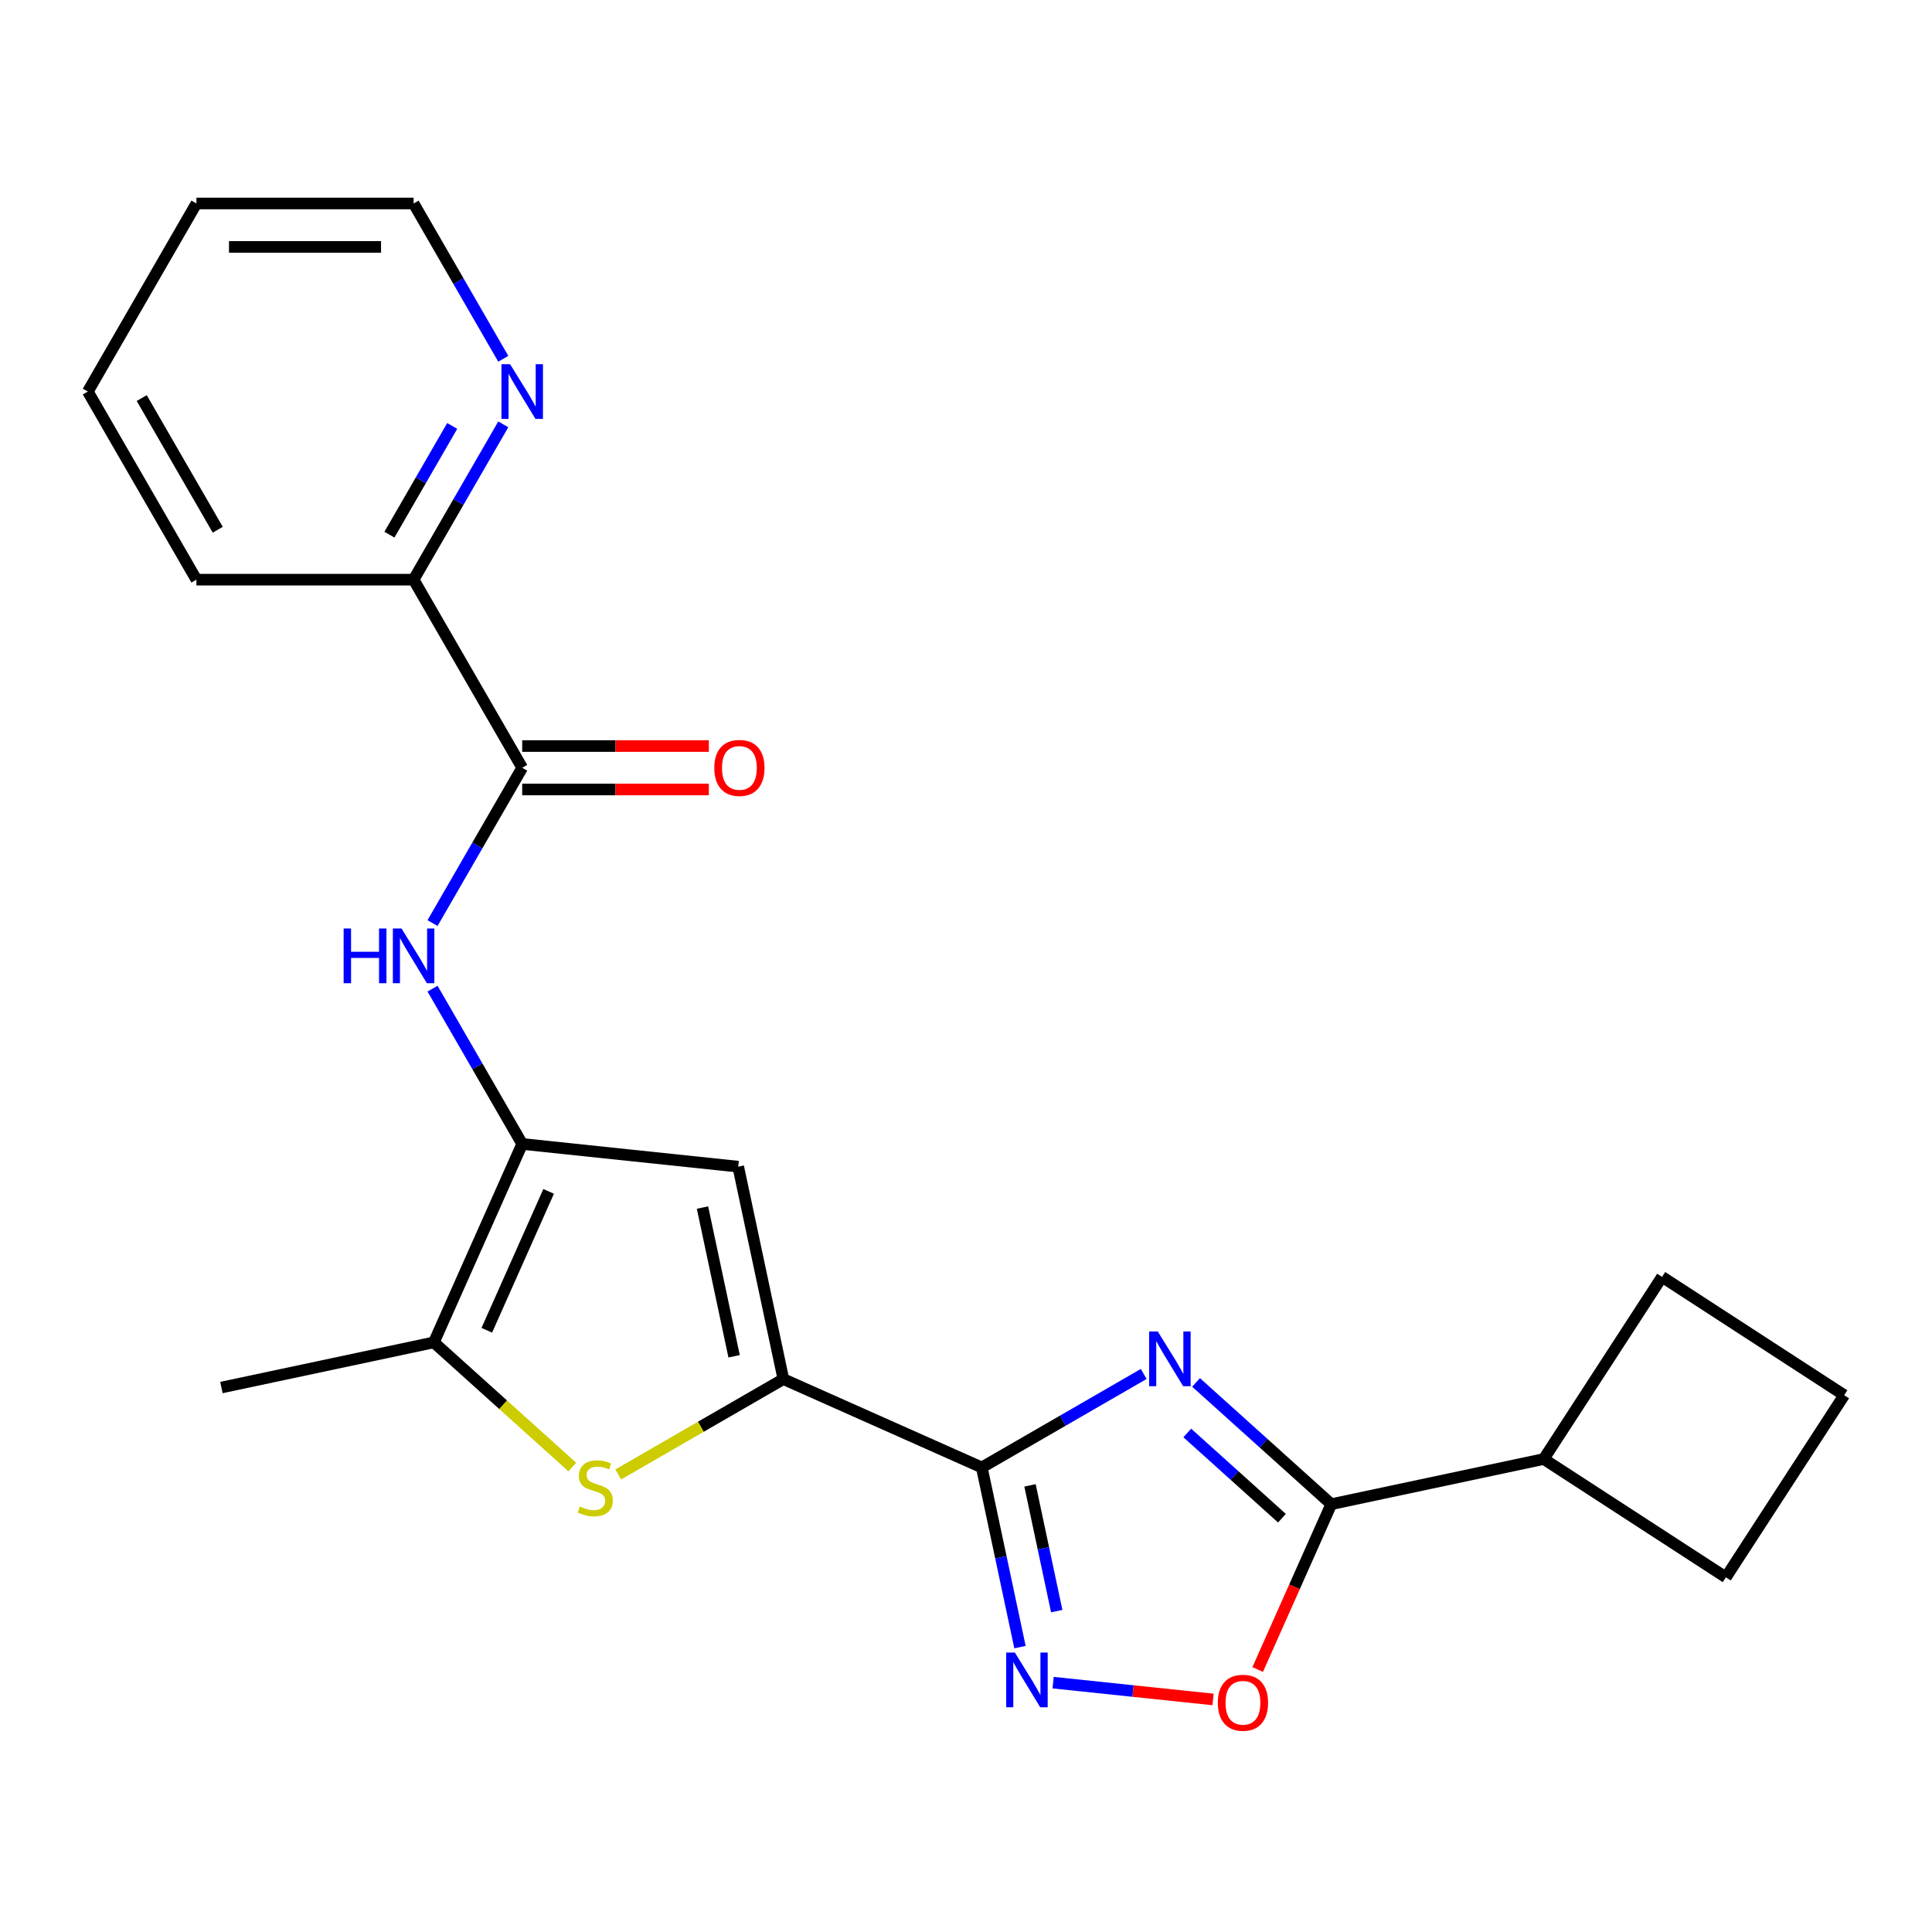 <?xml version='1.0' encoding='iso-8859-1'?>
<svg version='1.1' baseProfile='full'
              xmlns='http://www.w3.org/2000/svg'
                      xmlns:rdkit='http://www.rdkit.org/xml'
                      xmlns:xlink='http://www.w3.org/1999/xlink'
                  xml:space='preserve'
width='1000px' height='1000px' viewBox='0 0 1000 1000'>
<!-- END OF HEADER -->
<rect style='opacity:1.0;fill:#FFFFFF;stroke:none' width='1000' height='1000' x='0' y='0'> </rect>
<path class='bond-0' d='M 591.978,711.162 L 550.074,735.355' style='fill:none;fill-rule:evenodd;stroke:#0000FF;stroke-width:6px;stroke-linecap:butt;stroke-linejoin:miter;stroke-opacity:1' />
<path class='bond-0' d='M 550.074,735.355 L 508.17,759.548' style='fill:none;fill-rule:evenodd;stroke:#000000;stroke-width:6px;stroke-linecap:butt;stroke-linejoin:miter;stroke-opacity:1' />
<path class='bond-6' d='M 619.079,715.54 L 654.075,747.051' style='fill:none;fill-rule:evenodd;stroke:#0000FF;stroke-width:6px;stroke-linecap:butt;stroke-linejoin:miter;stroke-opacity:1' />
<path class='bond-6' d='M 654.075,747.051 L 689.072,778.562' style='fill:none;fill-rule:evenodd;stroke:#000000;stroke-width:6px;stroke-linecap:butt;stroke-linejoin:miter;stroke-opacity:1' />
<path class='bond-6' d='M 614.533,741.702 L 639.031,763.76' style='fill:none;fill-rule:evenodd;stroke:#0000FF;stroke-width:6px;stroke-linecap:butt;stroke-linejoin:miter;stroke-opacity:1' />
<path class='bond-6' d='M 639.031,763.76 L 663.528,785.817' style='fill:none;fill-rule:evenodd;stroke:#000000;stroke-width:6px;stroke-linecap:butt;stroke-linejoin:miter;stroke-opacity:1' />
<path class='bond-1' d='M 508.17,759.548 L 405.47,713.823' style='fill:none;fill-rule:evenodd;stroke:#000000;stroke-width:6px;stroke-linecap:butt;stroke-linejoin:miter;stroke-opacity:1' />
<path class='bond-3' d='M 508.17,759.548 L 518.053,806.045' style='fill:none;fill-rule:evenodd;stroke:#000000;stroke-width:6px;stroke-linecap:butt;stroke-linejoin:miter;stroke-opacity:1' />
<path class='bond-3' d='M 518.053,806.045 L 527.936,852.541' style='fill:none;fill-rule:evenodd;stroke:#0000FF;stroke-width:6px;stroke-linecap:butt;stroke-linejoin:miter;stroke-opacity:1' />
<path class='bond-3' d='M 533.128,768.823 L 540.046,801.37' style='fill:none;fill-rule:evenodd;stroke:#000000;stroke-width:6px;stroke-linecap:butt;stroke-linejoin:miter;stroke-opacity:1' />
<path class='bond-3' d='M 540.046,801.37 L 546.964,833.917' style='fill:none;fill-rule:evenodd;stroke:#0000FF;stroke-width:6px;stroke-linecap:butt;stroke-linejoin:miter;stroke-opacity:1' />
<path class='bond-4' d='M 405.47,713.823 L 362.736,738.496' style='fill:none;fill-rule:evenodd;stroke:#000000;stroke-width:6px;stroke-linecap:butt;stroke-linejoin:miter;stroke-opacity:1' />
<path class='bond-4' d='M 362.736,738.496 L 320.002,763.168' style='fill:none;fill-rule:evenodd;stroke:#CCCC00;stroke-width:6px;stroke-linecap:butt;stroke-linejoin:miter;stroke-opacity:1' />
<path class='bond-5' d='M 405.47,713.823 L 382.097,603.861' style='fill:none;fill-rule:evenodd;stroke:#000000;stroke-width:6px;stroke-linecap:butt;stroke-linejoin:miter;stroke-opacity:1' />
<path class='bond-5' d='M 379.971,702.004 L 363.61,625.03' style='fill:none;fill-rule:evenodd;stroke:#000000;stroke-width:6px;stroke-linecap:butt;stroke-linejoin:miter;stroke-opacity:1' />
<path class='bond-2' d='M 270.293,592.11 L 382.097,603.861' style='fill:none;fill-rule:evenodd;stroke:#000000;stroke-width:6px;stroke-linecap:butt;stroke-linejoin:miter;stroke-opacity:1' />
<path class='bond-9' d='M 270.293,592.11 L 247.087,551.916' style='fill:none;fill-rule:evenodd;stroke:#000000;stroke-width:6px;stroke-linecap:butt;stroke-linejoin:miter;stroke-opacity:1' />
<path class='bond-9' d='M 247.087,551.916 L 223.881,511.722' style='fill:none;fill-rule:evenodd;stroke:#0000FF;stroke-width:6px;stroke-linecap:butt;stroke-linejoin:miter;stroke-opacity:1' />
<path class='bond-25' d='M 270.293,592.11 L 224.568,694.81' style='fill:none;fill-rule:evenodd;stroke:#000000;stroke-width:6px;stroke-linecap:butt;stroke-linejoin:miter;stroke-opacity:1' />
<path class='bond-25' d='M 283.974,616.66 L 251.967,688.55' style='fill:none;fill-rule:evenodd;stroke:#000000;stroke-width:6px;stroke-linecap:butt;stroke-linejoin:miter;stroke-opacity:1' />
<path class='bond-23' d='M 545.094,870.935 L 586.486,875.286' style='fill:none;fill-rule:evenodd;stroke:#0000FF;stroke-width:6px;stroke-linecap:butt;stroke-linejoin:miter;stroke-opacity:1' />
<path class='bond-23' d='M 586.486,875.286 L 627.877,879.636' style='fill:none;fill-rule:evenodd;stroke:#FF0000;stroke-width:6px;stroke-linecap:butt;stroke-linejoin:miter;stroke-opacity:1' />
<path class='bond-7' d='M 296.222,759.327 L 260.395,727.068' style='fill:none;fill-rule:evenodd;stroke:#CCCC00;stroke-width:6px;stroke-linecap:butt;stroke-linejoin:miter;stroke-opacity:1' />
<path class='bond-7' d='M 260.395,727.068 L 224.568,694.81' style='fill:none;fill-rule:evenodd;stroke:#000000;stroke-width:6px;stroke-linecap:butt;stroke-linejoin:miter;stroke-opacity:1' />
<path class='bond-8' d='M 689.072,778.562 L 670.023,821.347' style='fill:none;fill-rule:evenodd;stroke:#000000;stroke-width:6px;stroke-linecap:butt;stroke-linejoin:miter;stroke-opacity:1' />
<path class='bond-8' d='M 670.023,821.347 L 650.974,864.132' style='fill:none;fill-rule:evenodd;stroke:#FF0000;stroke-width:6px;stroke-linecap:butt;stroke-linejoin:miter;stroke-opacity:1' />
<path class='bond-14' d='M 689.072,778.562 L 799.035,755.189' style='fill:none;fill-rule:evenodd;stroke:#000000;stroke-width:6px;stroke-linecap:butt;stroke-linejoin:miter;stroke-opacity:1' />
<path class='bond-15' d='M 224.568,694.81 L 114.605,718.183' style='fill:none;fill-rule:evenodd;stroke:#000000;stroke-width:6px;stroke-linecap:butt;stroke-linejoin:miter;stroke-opacity:1' />
<path class='bond-10' d='M 223.881,477.781 L 247.087,437.587' style='fill:none;fill-rule:evenodd;stroke:#0000FF;stroke-width:6px;stroke-linecap:butt;stroke-linejoin:miter;stroke-opacity:1' />
<path class='bond-10' d='M 247.087,437.587 L 270.293,397.394' style='fill:none;fill-rule:evenodd;stroke:#000000;stroke-width:6px;stroke-linecap:butt;stroke-linejoin:miter;stroke-opacity:1' />
<path class='bond-11' d='M 270.293,397.394 L 214.084,300.036' style='fill:none;fill-rule:evenodd;stroke:#000000;stroke-width:6px;stroke-linecap:butt;stroke-linejoin:miter;stroke-opacity:1' />
<path class='bond-13' d='M 270.293,408.636 L 318.598,408.636' style='fill:none;fill-rule:evenodd;stroke:#000000;stroke-width:6px;stroke-linecap:butt;stroke-linejoin:miter;stroke-opacity:1' />
<path class='bond-13' d='M 318.598,408.636 L 366.902,408.636' style='fill:none;fill-rule:evenodd;stroke:#FF0000;stroke-width:6px;stroke-linecap:butt;stroke-linejoin:miter;stroke-opacity:1' />
<path class='bond-13' d='M 270.293,386.152 L 318.598,386.152' style='fill:none;fill-rule:evenodd;stroke:#000000;stroke-width:6px;stroke-linecap:butt;stroke-linejoin:miter;stroke-opacity:1' />
<path class='bond-13' d='M 318.598,386.152 L 366.902,386.152' style='fill:none;fill-rule:evenodd;stroke:#FF0000;stroke-width:6px;stroke-linecap:butt;stroke-linejoin:miter;stroke-opacity:1' />
<path class='bond-12' d='M 214.084,300.036 L 237.289,259.842' style='fill:none;fill-rule:evenodd;stroke:#000000;stroke-width:6px;stroke-linecap:butt;stroke-linejoin:miter;stroke-opacity:1' />
<path class='bond-12' d='M 237.289,259.842 L 260.495,219.648' style='fill:none;fill-rule:evenodd;stroke:#0000FF;stroke-width:6px;stroke-linecap:butt;stroke-linejoin:miter;stroke-opacity:1' />
<path class='bond-12' d='M 201.574,276.736 L 217.818,248.6' style='fill:none;fill-rule:evenodd;stroke:#000000;stroke-width:6px;stroke-linecap:butt;stroke-linejoin:miter;stroke-opacity:1' />
<path class='bond-12' d='M 217.818,248.6 L 234.062,220.464' style='fill:none;fill-rule:evenodd;stroke:#0000FF;stroke-width:6px;stroke-linecap:butt;stroke-linejoin:miter;stroke-opacity:1' />
<path class='bond-20' d='M 214.084,300.036 L 101.664,300.036' style='fill:none;fill-rule:evenodd;stroke:#000000;stroke-width:6px;stroke-linecap:butt;stroke-linejoin:miter;stroke-opacity:1' />
<path class='bond-17' d='M 260.495,185.707 L 237.289,145.513' style='fill:none;fill-rule:evenodd;stroke:#0000FF;stroke-width:6px;stroke-linecap:butt;stroke-linejoin:miter;stroke-opacity:1' />
<path class='bond-17' d='M 237.289,145.513 L 214.084,105.32' style='fill:none;fill-rule:evenodd;stroke:#000000;stroke-width:6px;stroke-linecap:butt;stroke-linejoin:miter;stroke-opacity:1' />
<path class='bond-18' d='M 799.035,755.189 L 860.263,660.906' style='fill:none;fill-rule:evenodd;stroke:#000000;stroke-width:6px;stroke-linecap:butt;stroke-linejoin:miter;stroke-opacity:1' />
<path class='bond-19' d='M 799.035,755.189 L 893.317,816.417' style='fill:none;fill-rule:evenodd;stroke:#000000;stroke-width:6px;stroke-linecap:butt;stroke-linejoin:miter;stroke-opacity:1' />
<path class='bond-16' d='M 954.545,722.134 L 893.317,816.417' style='fill:none;fill-rule:evenodd;stroke:#000000;stroke-width:6px;stroke-linecap:butt;stroke-linejoin:miter;stroke-opacity:1' />
<path class='bond-24' d='M 954.545,722.134 L 860.263,660.906' style='fill:none;fill-rule:evenodd;stroke:#000000;stroke-width:6px;stroke-linecap:butt;stroke-linejoin:miter;stroke-opacity:1' />
<path class='bond-26' d='M 214.084,105.32 L 101.664,105.32' style='fill:none;fill-rule:evenodd;stroke:#000000;stroke-width:6px;stroke-linecap:butt;stroke-linejoin:miter;stroke-opacity:1' />
<path class='bond-26' d='M 197.221,127.804 L 118.527,127.804' style='fill:none;fill-rule:evenodd;stroke:#000000;stroke-width:6px;stroke-linecap:butt;stroke-linejoin:miter;stroke-opacity:1' />
<path class='bond-22' d='M 101.664,300.036 L 45.455,202.678' style='fill:none;fill-rule:evenodd;stroke:#000000;stroke-width:6px;stroke-linecap:butt;stroke-linejoin:miter;stroke-opacity:1' />
<path class='bond-22' d='M 112.704,274.19 L 73.358,206.039' style='fill:none;fill-rule:evenodd;stroke:#000000;stroke-width:6px;stroke-linecap:butt;stroke-linejoin:miter;stroke-opacity:1' />
<path class='bond-21' d='M 101.664,105.32 L 45.455,202.678' style='fill:none;fill-rule:evenodd;stroke:#000000;stroke-width:6px;stroke-linecap:butt;stroke-linejoin:miter;stroke-opacity:1' />
<path  class='atom-0' d='M 599.268 689.179
L 608.548 704.179
Q 609.468 705.659, 610.948 708.339
Q 612.428 711.019, 612.508 711.179
L 612.508 689.179
L 616.268 689.179
L 616.268 717.499
L 612.388 717.499
L 602.428 701.099
Q 601.268 699.179, 600.028 696.979
Q 598.828 694.779, 598.468 694.099
L 598.468 717.499
L 594.788 717.499
L 594.788 689.179
L 599.268 689.179
' fill='#0000FF'/>
<path  class='atom-4' d='M 525.283 855.351
L 534.563 870.351
Q 535.483 871.831, 536.963 874.511
Q 538.443 877.191, 538.523 877.351
L 538.523 855.351
L 542.283 855.351
L 542.283 883.671
L 538.403 883.671
L 528.443 867.271
Q 527.283 865.351, 526.043 863.151
Q 524.843 860.951, 524.483 860.271
L 524.483 883.671
L 520.803 883.671
L 520.803 855.351
L 525.283 855.351
' fill='#0000FF'/>
<path  class='atom-5' d='M 300.112 779.753
Q 300.432 779.873, 301.752 780.433
Q 303.072 780.993, 304.512 781.353
Q 305.992 781.673, 307.432 781.673
Q 310.112 781.673, 311.672 780.393
Q 313.232 779.073, 313.232 776.793
Q 313.232 775.233, 312.432 774.273
Q 311.672 773.313, 310.472 772.793
Q 309.272 772.273, 307.272 771.673
Q 304.752 770.913, 303.232 770.193
Q 301.752 769.473, 300.672 767.953
Q 299.632 766.433, 299.632 763.873
Q 299.632 760.313, 302.032 758.113
Q 304.472 755.913, 309.272 755.913
Q 312.552 755.913, 316.272 757.473
L 315.352 760.553
Q 311.952 759.153, 309.392 759.153
Q 306.632 759.153, 305.112 760.313
Q 303.592 761.433, 303.632 763.393
Q 303.632 764.913, 304.392 765.833
Q 305.192 766.753, 306.312 767.273
Q 307.472 767.793, 309.392 768.393
Q 311.952 769.193, 313.472 769.993
Q 314.992 770.793, 316.072 772.433
Q 317.192 774.033, 317.192 776.793
Q 317.192 780.713, 314.552 782.833
Q 311.952 784.913, 307.592 784.913
Q 305.072 784.913, 303.152 784.353
Q 301.272 783.833, 299.032 782.913
L 300.112 779.753
' fill='#CCCC00'/>
<path  class='atom-9' d='M 630.347 881.342
Q 630.347 874.542, 633.707 870.742
Q 637.067 866.942, 643.347 866.942
Q 649.627 866.942, 652.987 870.742
Q 656.347 874.542, 656.347 881.342
Q 656.347 888.222, 652.947 892.142
Q 649.547 896.022, 643.347 896.022
Q 637.107 896.022, 633.707 892.142
Q 630.347 888.262, 630.347 881.342
M 643.347 892.822
Q 647.667 892.822, 649.987 889.942
Q 652.347 887.022, 652.347 881.342
Q 652.347 875.782, 649.987 872.982
Q 647.667 870.142, 643.347 870.142
Q 639.027 870.142, 636.667 872.942
Q 634.347 875.742, 634.347 881.342
Q 634.347 887.062, 636.667 889.942
Q 639.027 892.822, 643.347 892.822
' fill='#FF0000'/>
<path  class='atom-10' d='M 177.864 480.592
L 181.704 480.592
L 181.704 492.632
L 196.184 492.632
L 196.184 480.592
L 200.024 480.592
L 200.024 508.912
L 196.184 508.912
L 196.184 495.832
L 181.704 495.832
L 181.704 508.912
L 177.864 508.912
L 177.864 480.592
' fill='#0000FF'/>
<path  class='atom-10' d='M 207.824 480.592
L 217.104 495.592
Q 218.024 497.072, 219.504 499.752
Q 220.984 502.432, 221.064 502.592
L 221.064 480.592
L 224.824 480.592
L 224.824 508.912
L 220.944 508.912
L 210.984 492.512
Q 209.824 490.592, 208.584 488.392
Q 207.384 486.192, 207.024 485.512
L 207.024 508.912
L 203.344 508.912
L 203.344 480.592
L 207.824 480.592
' fill='#0000FF'/>
<path  class='atom-13' d='M 264.033 188.518
L 273.313 203.518
Q 274.233 204.998, 275.713 207.678
Q 277.193 210.358, 277.273 210.518
L 277.273 188.518
L 281.033 188.518
L 281.033 216.838
L 277.153 216.838
L 267.193 200.438
Q 266.033 198.518, 264.793 196.318
Q 263.593 194.118, 263.233 193.438
L 263.233 216.838
L 259.553 216.838
L 259.553 188.518
L 264.033 188.518
' fill='#0000FF'/>
<path  class='atom-14' d='M 369.713 397.474
Q 369.713 390.674, 373.073 386.874
Q 376.433 383.074, 382.713 383.074
Q 388.993 383.074, 392.353 386.874
Q 395.713 390.674, 395.713 397.474
Q 395.713 404.354, 392.313 408.274
Q 388.913 412.154, 382.713 412.154
Q 376.473 412.154, 373.073 408.274
Q 369.713 404.394, 369.713 397.474
M 382.713 408.954
Q 387.033 408.954, 389.353 406.074
Q 391.713 403.154, 391.713 397.474
Q 391.713 391.914, 389.353 389.114
Q 387.033 386.274, 382.713 386.274
Q 378.393 386.274, 376.033 389.074
Q 373.713 391.874, 373.713 397.474
Q 373.713 403.194, 376.033 406.074
Q 378.393 408.954, 382.713 408.954
' fill='#FF0000'/>
</svg>
